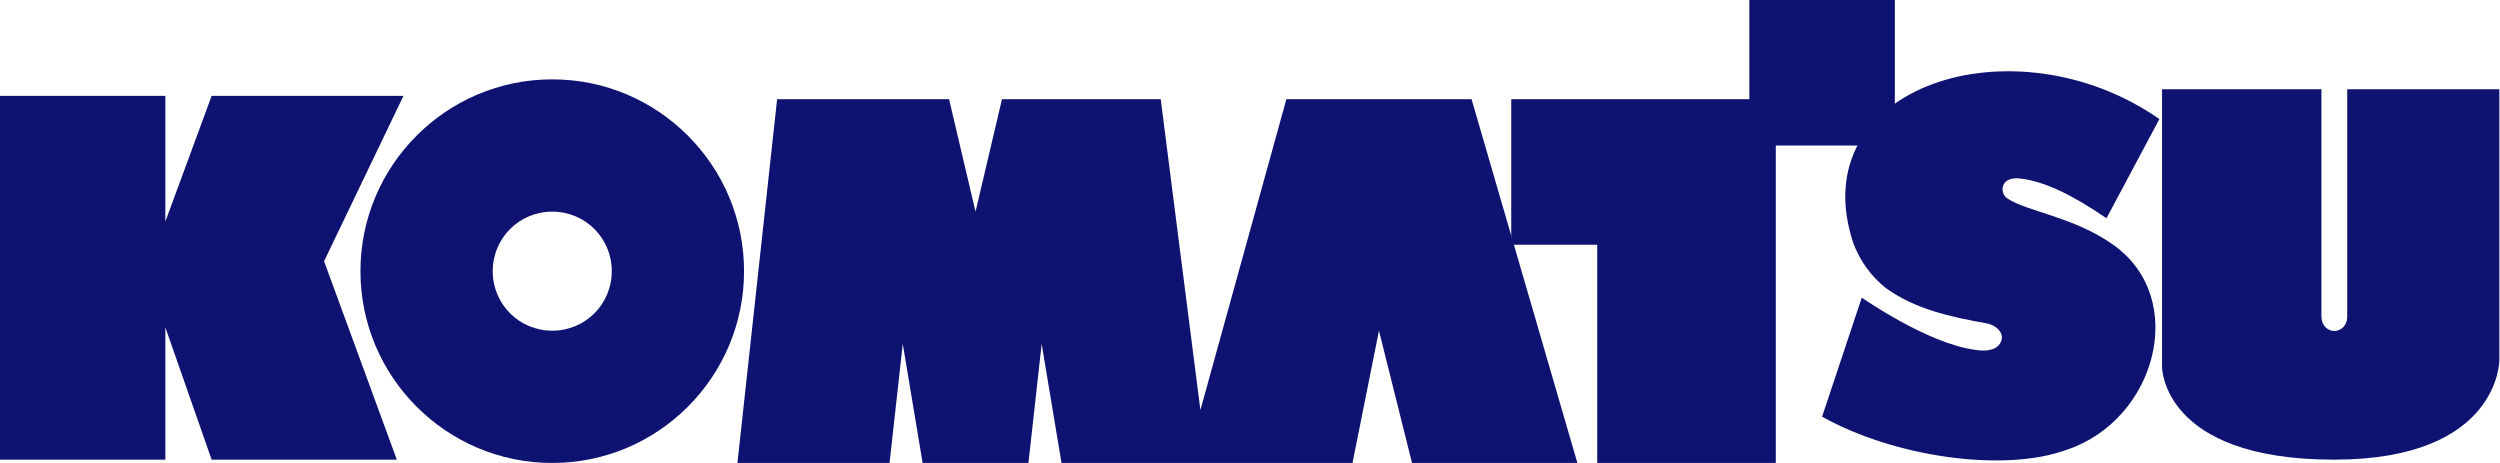 <?xml version="1.0" encoding="utf-8"?>
<!-- Generator: Adobe Illustrator 21.1.0, SVG Export Plug-In . SVG Version: 6.00 Build 0)  -->
<svg version="1.1" id="レイヤー_1" xmlns="http://www.w3.org/2000/svg" xmlns:xlink="http://www.w3.org/1999/xlink" x="0px"
	 y="0px" viewBox="0 0 378 70" style="enable-background:new 0 0 378 70;" xml:space="preserve">
<style type="text/css">
	.st0{fill:#0E1271;}
</style>
<g id="レイヤー_2">
	<g id="レイヤー_2-2">
		<polygon class="st0" points="0,14.5 25,14.5 25,33.5 32,14.5 61,14.5 49,39.5 60,69.5 32,69.5 25,49.5 25,69.5 0,69.5 		"/>
		<path class="st0" d="M83.5,12c-16,0-29,13-29,29s13,29,29,29s29-13,29-29S99.5,12,83.5,12z M83.5,50c-5,0-9-4-9-9s4-9,9-9s9,4,9,9
			S88.5,50,83.5,50z"/>
		<polygon class="st0" points="111.5,70 117.5,15 143.5,15 147.5,32 151.5,15 175.5,15 181.5,62 194.5,15 222.5,15 238.5,70 
			213.5,70 208.5,50 204.5,70 160.5,70 157.5,52 155.5,70 139.5,70 136.5,52 134.5,70 		"/>
		<polygon class="st0" points="228.5,15 264.5,15 264.5,0 286.5,0 286.5,22 268.5,22 268.5,70 241.5,70 241.5,37 228.5,37 		"/>
		<path class="st0" d="M281.5,45l-6,18c10.9,6.1,27.5,8.5,37,5c13.5-4.5,18.5-22.9,7-31c-5.9-4.2-13-5-16-7c-1.2-0.8-1.1-3.4,2-3
			c3.6,0.4,7.9,2.5,13,6l8-15c-22-15.3-54.1-5-46.3,18.7c1,2.7,2.7,5.1,5,6.9c4.5,3.2,9.7,4.3,15.2,5.3c1.6,0.3,3.1,1.8,1.8,3.3
			c-0.8,0.9-2.4,0.9-3.5,0.7C291.5,52,281.5,45,281.5,45z"/>
		<path class="st0" d="M327,13.5h24v34.3c0,0.5,0.1,1,0.4,1.4l0,0c0.6,0.9,1.8,1.1,2.6,0.5c0.2-0.1,0.4-0.3,0.5-0.5l0,0
			c0.3-0.4,0.4-0.9,0.4-1.4V13.5h23v41c0,0,0,15-25,15c-26,0-26-14-26-14V13.5z"/>
	</g>
</g>
</svg>
